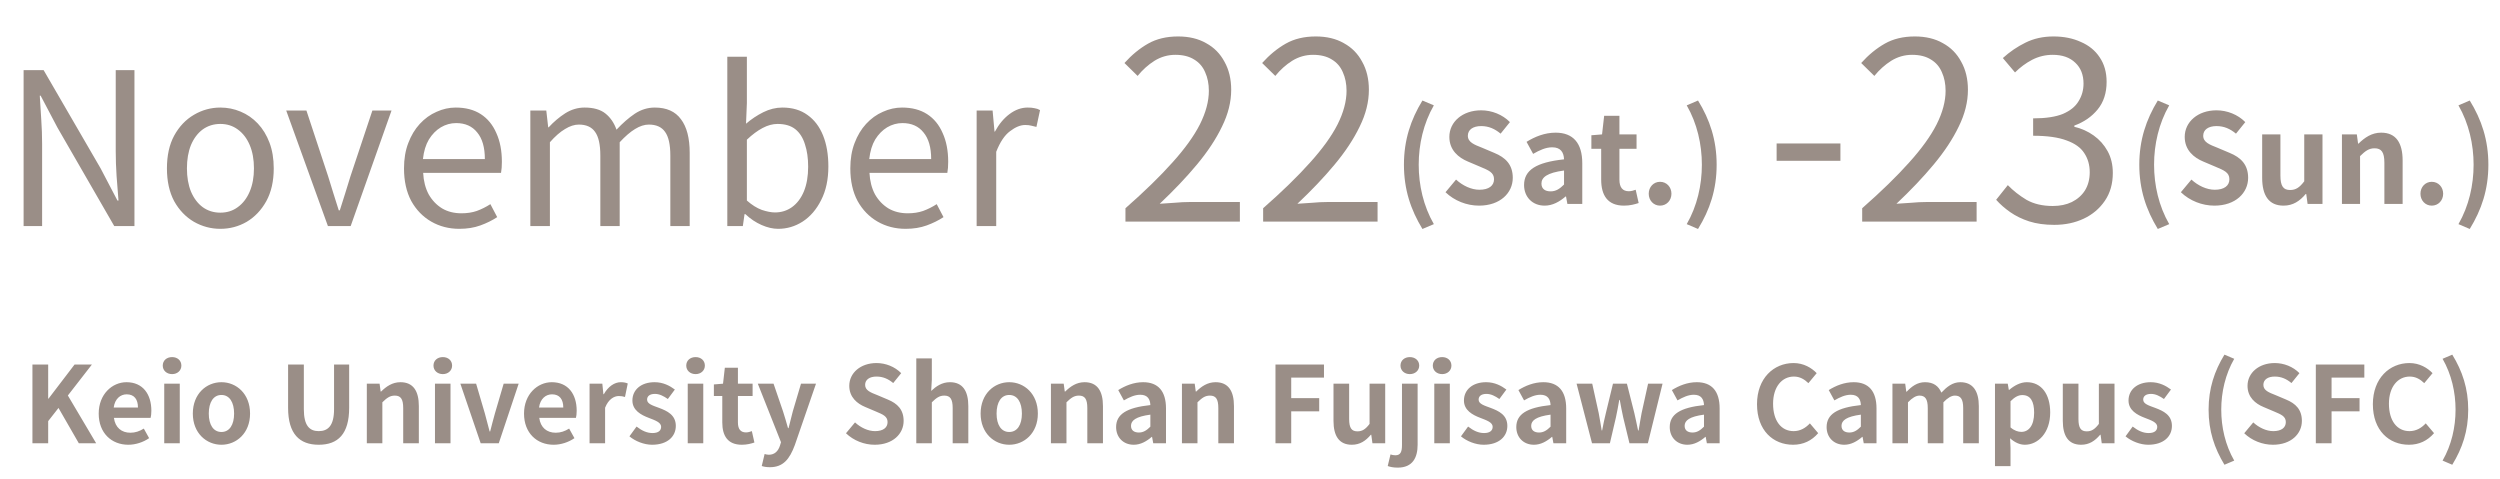 <svg width="564" height="108" viewBox="0 0 564 108" fill="none" xmlns="http://www.w3.org/2000/svg">
<path d="M5.325 51V15.816H9.837L22.701 37.992L26.493 45.24H26.733C26.573 43.48 26.429 41.64 26.301 39.72C26.173 37.8 26.109 35.928 26.109 34.104V15.816H30.333V51H25.773L12.957 28.776L9.165 21.576H8.973C9.069 23.336 9.181 25.144 9.309 27C9.437 28.824 9.501 30.664 9.501 32.52V51H5.325ZM49.708 51.624C47.596 51.624 45.612 51.096 43.756 50.04C41.9 48.952 40.412 47.4 39.292 45.384C38.204 43.336 37.66 40.872 37.66 37.992C37.66 35.08 38.204 32.616 39.292 30.6C40.412 28.552 41.9 26.984 43.756 25.896C45.612 24.808 47.596 24.264 49.708 24.264C51.308 24.264 52.828 24.568 54.268 25.176C55.74 25.784 57.036 26.68 58.156 27.864C59.276 29.048 60.156 30.488 60.796 32.184C61.436 33.88 61.756 35.816 61.756 37.992C61.756 40.872 61.196 43.336 60.076 45.384C58.956 47.4 57.484 48.952 55.66 50.04C53.836 51.096 51.852 51.624 49.708 51.624ZM49.708 47.976C51.212 47.976 52.524 47.56 53.644 46.728C54.796 45.896 55.692 44.728 56.332 43.224C56.972 41.72 57.292 39.976 57.292 37.992C57.292 35.976 56.972 34.216 56.332 32.712C55.692 31.208 54.796 30.04 53.644 29.208C52.524 28.376 51.212 27.96 49.708 27.96C48.204 27.96 46.876 28.376 45.724 29.208C44.604 30.04 43.724 31.208 43.084 32.712C42.476 34.216 42.172 35.976 42.172 37.992C42.172 39.976 42.476 41.72 43.084 43.224C43.724 44.728 44.604 45.896 45.724 46.728C46.876 47.56 48.204 47.976 49.708 47.976ZM73.977 51L64.569 24.936H69.129L74.025 39.768C74.441 41.048 74.841 42.344 75.225 43.656C75.641 44.936 76.041 46.2 76.425 47.448H76.665C77.081 46.2 77.481 44.936 77.865 43.656C78.281 42.344 78.681 41.048 79.065 39.768L84.009 24.936H88.329L79.113 51H73.977ZM103.624 51.624C101.288 51.624 99.176 51.08 97.288 49.992C95.4 48.904 93.896 47.352 92.776 45.336C91.688 43.288 91.144 40.84 91.144 37.992C91.144 35.848 91.464 33.944 92.104 32.28C92.744 30.584 93.608 29.144 94.696 27.96C95.816 26.744 97.08 25.832 98.488 25.224C99.896 24.584 101.336 24.264 102.808 24.264C105.048 24.264 106.936 24.76 108.472 25.752C110.008 26.744 111.176 28.168 111.976 30.024C112.808 31.848 113.224 34.008 113.224 36.504C113.224 36.984 113.208 37.432 113.176 37.848C113.144 38.264 113.096 38.648 113.032 39H95.464C95.56 40.856 95.976 42.472 96.712 43.848C97.48 45.192 98.488 46.248 99.736 47.016C100.984 47.752 102.44 48.12 104.104 48.12C105.384 48.12 106.536 47.944 107.56 47.592C108.616 47.208 109.64 46.696 110.632 46.056L112.168 48.984C111.048 49.72 109.784 50.344 108.376 50.856C106.968 51.368 105.384 51.624 103.624 51.624ZM95.416 35.88H109.384C109.384 33.256 108.808 31.256 107.656 29.88C106.536 28.472 104.952 27.768 102.904 27.768C101.688 27.768 100.536 28.088 99.448 28.728C98.392 29.368 97.496 30.28 96.76 31.464C96.056 32.648 95.608 34.12 95.416 35.88ZM119.643 51V24.936H123.243L123.675 28.728H123.771C124.923 27.48 126.171 26.424 127.515 25.56C128.891 24.696 130.347 24.264 131.883 24.264C133.899 24.264 135.467 24.712 136.587 25.608C137.707 26.504 138.539 27.72 139.083 29.256C140.459 27.784 141.835 26.584 143.211 25.656C144.619 24.728 146.123 24.264 147.723 24.264C150.379 24.264 152.347 25.144 153.627 26.904C154.939 28.632 155.595 31.16 155.595 34.488V51H151.227V35.064C151.227 32.6 150.827 30.824 150.027 29.736C149.259 28.648 148.043 28.104 146.379 28.104C145.387 28.104 144.347 28.44 143.259 29.112C142.203 29.752 141.051 30.744 139.803 32.088V51H135.435V35.064C135.435 32.6 135.035 30.824 134.235 29.736C133.467 28.648 132.251 28.104 130.587 28.104C129.595 28.104 128.555 28.44 127.467 29.112C126.379 29.752 125.243 30.744 124.059 32.088V51H119.643ZM175.552 51.624C174.368 51.624 173.12 51.336 171.808 50.76C170.496 50.184 169.28 49.368 168.16 48.312H167.968L167.584 51H164.08V12.792H168.496V23.256L168.304 27.912C169.488 26.888 170.784 26.024 172.192 25.32C173.6 24.616 175.04 24.264 176.512 24.264C178.752 24.264 180.64 24.824 182.176 25.944C183.712 27.032 184.88 28.568 185.68 30.552C186.48 32.536 186.88 34.872 186.88 37.56C186.88 40.504 186.336 43.032 185.248 45.144C184.192 47.256 182.8 48.872 181.072 49.992C179.376 51.08 177.536 51.624 175.552 51.624ZM174.832 47.928C176.272 47.928 177.552 47.528 178.672 46.728C179.824 45.896 180.72 44.712 181.36 43.176C182 41.608 182.32 39.752 182.32 37.608C182.32 35.688 182.08 34.008 181.6 32.568C181.152 31.096 180.432 29.96 179.44 29.16C178.448 28.36 177.104 27.96 175.408 27.96C174.32 27.96 173.2 28.264 172.048 28.872C170.896 29.48 169.712 30.36 168.496 31.512V45.24C169.616 46.232 170.736 46.936 171.856 47.352C173.008 47.736 174 47.928 174.832 47.928ZM204.312 51.624C201.976 51.624 199.864 51.08 197.976 49.992C196.088 48.904 194.584 47.352 193.464 45.336C192.376 43.288 191.832 40.84 191.832 37.992C191.832 35.848 192.152 33.944 192.792 32.28C193.432 30.584 194.296 29.144 195.384 27.96C196.504 26.744 197.768 25.832 199.176 25.224C200.584 24.584 202.024 24.264 203.496 24.264C205.736 24.264 207.624 24.76 209.16 25.752C210.696 26.744 211.864 28.168 212.664 30.024C213.496 31.848 213.912 34.008 213.912 36.504C213.912 36.984 213.896 37.432 213.864 37.848C213.832 38.264 213.784 38.648 213.72 39H196.152C196.248 40.856 196.664 42.472 197.4 43.848C198.168 45.192 199.176 46.248 200.424 47.016C201.672 47.752 203.128 48.12 204.792 48.12C206.072 48.12 207.224 47.944 208.248 47.592C209.304 47.208 210.328 46.696 211.32 46.056L212.856 48.984C211.736 49.72 210.472 50.344 209.064 50.856C207.656 51.368 206.072 51.624 204.312 51.624ZM196.104 35.88H210.072C210.072 33.256 209.496 31.256 208.344 29.88C207.224 28.472 205.64 27.768 203.592 27.768C202.376 27.768 201.224 28.088 200.136 28.728C199.08 29.368 198.184 30.28 197.448 31.464C196.744 32.648 196.296 34.12 196.104 35.88ZM220.33 51V24.936H223.93L224.362 29.688H224.458C225.354 28.024 226.442 26.712 227.722 25.752C229.034 24.76 230.41 24.264 231.85 24.264C232.458 24.264 232.97 24.312 233.386 24.408C233.834 24.472 234.25 24.616 234.634 24.84L233.818 28.632C233.37 28.504 232.97 28.408 232.618 28.344C232.266 28.248 231.818 28.2 231.274 28.2C230.218 28.2 229.082 28.664 227.866 29.592C226.65 30.488 225.61 32.04 224.746 34.248V51H220.33Z" fill="#9A8E87"/>
<path d="M253.902 50V46.976C258.195 43.205 261.723 39.771 264.486 36.672C267.286 33.573 269.358 30.699 270.702 28.048C272.046 25.36 272.718 22.84 272.718 20.488C272.718 18.92 272.438 17.52 271.878 16.288C271.355 15.056 270.534 14.104 269.414 13.432C268.294 12.723 266.875 12.368 265.158 12.368C263.478 12.368 261.91 12.816 260.454 13.712C259.035 14.608 257.766 15.747 256.646 17.128L253.678 14.216C255.32 12.387 257.094 10.931 258.998 9.848C260.902 8.765 263.16 8.224 265.774 8.224C268.238 8.224 270.347 8.728 272.102 9.736C273.894 10.707 275.275 12.107 276.246 13.936C277.254 15.728 277.758 17.837 277.758 20.264C277.758 22.989 277.067 25.752 275.686 28.552C274.342 31.352 272.456 34.208 270.03 37.12C267.64 39.995 264.84 42.944 261.63 45.968C262.712 45.893 263.832 45.819 264.99 45.744C266.184 45.632 267.304 45.576 268.35 45.576H279.717V50H253.902ZM284.964 50V46.976C289.257 43.205 292.785 39.771 295.548 36.672C298.348 33.573 300.42 30.699 301.764 28.048C303.108 25.36 303.78 22.84 303.78 20.488C303.78 18.92 303.5 17.52 302.94 16.288C302.417 15.056 301.596 14.104 300.476 13.432C299.356 12.723 297.937 12.368 296.22 12.368C294.54 12.368 292.972 12.816 291.516 13.712C290.097 14.608 288.828 15.747 287.708 17.128L284.74 14.216C286.383 12.387 288.156 10.931 290.06 9.848C291.964 8.765 294.223 8.224 296.836 8.224C299.3 8.224 301.409 8.728 303.164 9.736C304.956 10.707 306.337 12.107 307.308 13.936C308.316 15.728 308.82 17.837 308.82 20.264C308.82 22.989 308.129 25.752 306.748 28.552C305.404 31.352 303.519 34.208 301.092 37.12C298.703 39.995 295.903 42.944 292.692 45.968C293.775 45.893 294.895 45.819 296.052 45.744C297.247 45.632 298.367 45.576 299.412 45.576H310.78V50H284.964Z" fill="#9A8E87"/>
<path d="M320.9 51.656C318.268 47.316 316.728 42.78 316.728 37.152C316.728 31.58 318.268 26.988 320.9 22.676L323.476 23.768C321.124 27.856 320.06 32.588 320.06 37.152C320.06 41.772 321.124 46.476 323.476 50.564L320.9 51.656ZM333.666 46.392C330.894 46.392 328.122 45.3 326.106 43.368L328.486 40.512C329.97 41.884 331.93 42.808 333.75 42.808C335.906 42.808 337.054 41.884 337.054 40.428C337.054 38.888 335.794 38.412 333.946 37.628L331.174 36.452C329.074 35.584 326.974 33.904 326.974 30.88C326.974 27.492 329.942 24.888 334.142 24.888C336.55 24.888 338.958 25.84 340.638 27.548L338.538 30.152C337.222 29.06 335.85 28.444 334.142 28.444C332.322 28.444 331.146 29.256 331.146 30.628C331.146 32.112 332.63 32.644 334.394 33.344L337.11 34.492C339.63 35.528 341.282 37.124 341.282 40.12C341.282 43.508 338.454 46.392 333.666 46.392ZM348.478 46.392C345.678 46.392 343.83 44.404 343.83 41.744C343.83 38.384 346.546 36.62 352.846 35.948C352.79 34.408 352.118 33.232 350.186 33.232C348.73 33.232 347.33 33.876 345.874 34.716L344.39 32C346.238 30.852 348.478 29.928 350.942 29.928C354.918 29.928 356.962 32.308 356.962 36.844V46H353.602L353.294 44.32H353.21C351.838 45.496 350.27 46.392 348.478 46.392ZM349.822 43.172C350.998 43.172 351.866 42.612 352.846 41.632V38.468C349.038 38.972 347.75 40.008 347.75 41.408C347.75 42.64 348.618 43.172 349.822 43.172ZM366.378 46.392C362.654 46.392 361.226 44.04 361.226 40.512V33.568H359.014V30.516L361.422 30.32L361.898 26.12H365.342V30.32H369.206V33.568H365.342V40.512C365.342 42.304 366.07 43.144 367.47 43.144C367.974 43.144 368.59 42.976 369.01 42.808L369.682 45.804C368.842 46.084 367.75 46.392 366.378 46.392ZM374.501 46.392C373.045 46.392 371.953 45.216 371.953 43.704C371.953 42.192 373.045 41.016 374.501 41.016C375.985 41.016 377.077 42.192 377.077 43.704C377.077 45.216 375.985 46.392 374.501 46.392ZM383.074 51.656L380.526 50.564C382.878 46.476 383.942 41.772 383.942 37.152C383.942 32.588 382.878 27.856 380.526 23.768L383.074 22.676C385.734 26.988 387.274 31.58 387.274 37.152C387.274 42.78 385.734 47.316 383.074 51.656Z" fill="#9A8E87"/>
<path d="M400.806 36.28V32.36H415.198V36.28H400.806ZM420.109 50V46.976C424.402 43.205 427.93 39.771 430.693 36.672C433.493 33.573 435.565 30.699 436.909 28.048C438.253 25.36 438.925 22.84 438.925 20.488C438.925 18.92 438.645 17.52 438.085 16.288C437.562 15.056 436.741 14.104 435.621 13.432C434.501 12.723 433.082 12.368 431.365 12.368C429.685 12.368 428.117 12.816 426.661 13.712C425.242 14.608 423.973 15.747 422.853 17.128L419.885 14.216C421.527 12.387 423.301 10.931 425.205 9.848C427.109 8.765 429.367 8.224 431.981 8.224C434.445 8.224 436.554 8.728 438.309 9.736C440.101 10.707 441.482 12.107 442.453 13.936C443.461 15.728 443.965 17.837 443.965 20.264C443.965 22.989 443.274 25.752 441.893 28.552C440.549 31.352 438.663 34.208 436.237 37.12C433.847 39.995 431.047 42.944 427.837 45.968C428.919 45.893 430.039 45.819 431.197 45.744C432.391 45.632 433.511 45.576 434.557 45.576H445.925V50H420.109ZM463.435 50.728C461.307 50.728 459.422 50.467 457.779 49.944C456.174 49.421 454.755 48.731 453.523 47.872C452.291 47.013 451.227 46.08 450.331 45.072L452.963 41.768C454.158 43 455.558 44.101 457.163 45.072C458.806 46.005 460.784 46.472 463.099 46.472C464.742 46.472 466.179 46.173 467.411 45.576C468.68 44.941 469.67 44.064 470.379 42.944C471.088 41.787 471.443 40.424 471.443 38.856C471.443 37.213 471.032 35.776 470.211 34.544C469.427 33.312 468.102 32.36 466.235 31.688C464.368 30.979 461.848 30.624 458.675 30.624V26.704C461.512 26.704 463.752 26.368 465.395 25.696C467.038 24.987 468.214 24.035 468.923 22.84C469.67 21.645 470.043 20.32 470.043 18.864C470.043 16.885 469.427 15.317 468.195 14.16C466.963 12.965 465.264 12.368 463.099 12.368C461.456 12.368 459.907 12.741 458.451 13.488C457.032 14.235 455.744 15.187 454.587 16.344L451.843 13.096C453.411 11.677 455.11 10.52 456.939 9.624C458.806 8.691 460.915 8.224 463.267 8.224C465.582 8.224 467.635 8.635 469.427 9.456C471.256 10.24 472.675 11.397 473.683 12.928C474.728 14.459 475.251 16.307 475.251 18.472C475.251 20.973 474.579 23.045 473.235 24.688C471.891 26.331 470.136 27.544 467.971 28.328V28.608C469.576 28.981 471.032 29.635 472.339 30.568C473.646 31.501 474.691 32.677 475.475 34.096C476.259 35.515 476.651 37.157 476.651 39.024C476.651 41.451 476.054 43.541 474.859 45.296C473.664 47.051 472.078 48.395 470.099 49.328C468.12 50.261 465.899 50.728 463.435 50.728Z" fill="#9A8E87"/>
<path d="M486.798 51.656C484.166 47.316 482.626 42.78 482.626 37.152C482.626 31.58 484.166 26.988 486.798 22.676L489.374 23.768C487.022 27.856 485.958 32.588 485.958 37.152C485.958 41.772 487.022 46.476 489.374 50.564L486.798 51.656ZM499.564 46.392C496.792 46.392 494.02 45.3 492.004 43.368L494.384 40.512C495.868 41.884 497.828 42.808 499.648 42.808C501.804 42.808 502.952 41.884 502.952 40.428C502.952 38.888 501.692 38.412 499.844 37.628L497.072 36.452C494.972 35.584 492.872 33.904 492.872 30.88C492.872 27.492 495.84 24.888 500.04 24.888C502.448 24.888 504.856 25.84 506.536 27.548L504.436 30.152C503.12 29.06 501.748 28.444 500.04 28.444C498.22 28.444 497.044 29.256 497.044 30.628C497.044 32.112 498.528 32.644 500.292 33.344L503.008 34.492C505.528 35.528 507.18 37.124 507.18 40.12C507.18 43.508 504.352 46.392 499.564 46.392ZM515.161 46.392C511.801 46.392 510.345 44.04 510.345 40.12V30.32H514.461V39.588C514.461 42.024 515.133 42.864 516.645 42.864C517.933 42.864 518.773 42.304 519.837 40.904V30.32H523.953V46H520.593L520.285 43.76H520.173C518.829 45.356 517.317 46.392 515.161 46.392ZM528.341 46V30.32H531.701L531.981 32.392H532.093C533.465 31.048 535.061 29.928 537.189 29.928C540.577 29.928 542.033 32.28 542.033 36.228V46H537.917V36.732C537.917 34.324 537.245 33.456 535.705 33.456C534.417 33.456 533.605 34.072 532.429 35.22V46H528.341ZM548.602 46.392C547.146 46.392 546.054 45.216 546.054 43.704C546.054 42.192 547.146 41.016 548.602 41.016C550.086 41.016 551.178 42.192 551.178 43.704C551.178 45.216 550.086 46.392 548.602 46.392ZM557.176 51.656L554.628 50.564C556.98 46.476 558.044 41.772 558.044 37.152C558.044 32.588 556.98 27.856 554.628 23.768L557.176 22.676C559.836 26.988 561.376 31.58 561.376 37.152C561.376 42.78 559.836 47.316 557.176 51.656Z" fill="#9A8E87"/>
<path d="M7.317 100V82.24H10.869V89.944H10.941L16.821 82.24H20.733L15.309 89.224L21.693 100H17.781L13.197 92.032L10.869 95.008V100H7.317ZM28.939 100.336C25.195 100.336 22.267 97.72 22.267 93.304C22.267 88.936 25.315 86.224 28.531 86.224C32.227 86.224 34.147 88.936 34.147 92.656C34.147 93.304 34.075 93.952 33.979 94.264H25.699C25.987 96.472 27.427 97.624 29.419 97.624C30.523 97.624 31.483 97.288 32.443 96.688L33.643 98.848C32.323 99.76 30.619 100.336 28.939 100.336ZM25.651 91.936H31.123C31.123 90.112 30.307 88.96 28.579 88.96C27.163 88.96 25.915 89.968 25.651 91.936ZM37.052 100V86.56H40.556V100H37.052ZM38.828 84.4C37.604 84.4 36.716 83.584 36.716 82.48C36.716 81.328 37.604 80.56 38.828 80.56C40.028 80.56 40.916 81.328 40.916 82.48C40.916 83.584 40.028 84.4 38.828 84.4ZM49.957 100.336C46.597 100.336 43.501 97.744 43.501 93.304C43.501 88.816 46.597 86.224 49.957 86.224C53.317 86.224 56.413 88.816 56.413 93.304C56.413 97.744 53.317 100.336 49.957 100.336ZM49.957 97.456C51.781 97.456 52.813 95.824 52.813 93.304C52.813 90.76 51.781 89.104 49.957 89.104C48.133 89.104 47.101 90.76 47.101 93.304C47.101 95.824 48.133 97.456 49.957 97.456ZM71.906 100.336C67.586 100.336 64.994 97.912 64.994 92.008V82.24H68.546V92.32C68.546 96.016 69.818 97.264 71.906 97.264C74.018 97.264 75.362 96.016 75.362 92.32V82.24H78.77V92.008C78.77 97.912 76.25 100.336 71.906 100.336ZM82.755 100V86.56H85.635L85.875 88.336H85.971C87.147 87.184 88.515 86.224 90.339 86.224C93.243 86.224 94.491 88.24 94.491 91.624V100H90.963V92.056C90.963 89.992 90.387 89.248 89.067 89.248C87.963 89.248 87.267 89.776 86.259 90.76V100H82.755ZM98.13 100V86.56H101.634V100H98.13ZM99.906 84.4C98.682 84.4 97.794 83.584 97.794 82.48C97.794 81.328 98.682 80.56 99.906 80.56C101.106 80.56 101.994 81.328 101.994 82.48C101.994 83.584 101.106 84.4 99.906 84.4ZM108.443 100L103.859 86.56H107.411L109.379 93.256C109.715 94.576 110.099 95.968 110.459 97.336H110.579C110.915 95.968 111.299 94.576 111.659 93.256L113.627 86.56H117.011L112.523 100H108.443ZM124.892 100.336C121.148 100.336 118.22 97.72 118.22 93.304C118.22 88.936 121.268 86.224 124.484 86.224C128.18 86.224 130.1 88.936 130.1 92.656C130.1 93.304 130.028 93.952 129.932 94.264H121.652C121.94 96.472 123.38 97.624 125.372 97.624C126.476 97.624 127.436 97.288 128.396 96.688L129.596 98.848C128.276 99.76 126.572 100.336 124.892 100.336ZM121.604 91.936H127.076C127.076 90.112 126.26 88.96 124.532 88.96C123.116 88.96 121.868 89.968 121.604 91.936ZM133.005 100V86.56H135.885L136.125 88.936H136.221C137.205 87.184 138.645 86.224 140.037 86.224C140.781 86.224 141.213 86.344 141.621 86.512L140.997 89.56C140.541 89.416 140.157 89.344 139.605 89.344C138.549 89.344 137.277 90.04 136.509 91.984V100H133.005ZM147.111 100.336C145.311 100.336 143.319 99.544 141.999 98.44L143.607 96.232C144.807 97.168 145.959 97.696 147.207 97.696C148.551 97.696 149.151 97.12 149.151 96.28C149.151 95.272 147.759 94.816 146.343 94.264C144.639 93.616 142.671 92.584 142.671 90.352C142.671 87.928 144.639 86.224 147.663 86.224C149.631 86.224 151.119 87.04 152.247 87.88L150.663 90.016C149.703 89.344 148.767 88.864 147.759 88.864C146.559 88.864 145.983 89.392 145.983 90.16C145.983 91.144 147.303 91.504 148.719 92.032C150.495 92.704 152.463 93.592 152.463 96.088C152.463 98.44 150.615 100.336 147.111 100.336ZM155.154 100V86.56H158.658V100H155.154ZM156.93 84.4C155.706 84.4 154.818 83.584 154.818 82.48C154.818 81.328 155.706 80.56 156.93 80.56C158.13 80.56 159.018 81.328 159.018 82.48C159.018 83.584 158.13 84.4 156.93 84.4ZM167.363 100.336C164.171 100.336 162.947 98.32 162.947 95.296V89.344H161.051V86.728L163.115 86.56L163.523 82.96H166.475V86.56H169.787V89.344H166.475V95.296C166.475 96.832 167.099 97.552 168.299 97.552C168.731 97.552 169.259 97.408 169.619 97.264L170.195 99.832C169.475 100.072 168.539 100.336 167.363 100.336ZM173.697 105.4C172.905 105.4 172.377 105.304 171.849 105.136L172.497 102.424C172.737 102.496 173.121 102.592 173.433 102.592C174.801 102.592 175.569 101.728 175.953 100.552L176.193 99.76L170.961 86.56H174.513L176.649 92.8C177.057 94 177.393 95.296 177.777 96.592H177.897C178.209 95.344 178.545 94.048 178.857 92.8L180.705 86.56H184.089L179.313 100.408C178.137 103.576 176.697 105.4 173.697 105.4ZM197.332 100.336C194.956 100.336 192.58 99.4 190.852 97.744L192.892 95.296C194.164 96.472 195.844 97.264 197.404 97.264C199.252 97.264 200.236 96.472 200.236 95.224C200.236 93.904 199.156 93.496 197.572 92.824L195.196 91.816C193.396 91.072 191.596 89.632 191.596 87.04C191.596 84.136 194.14 81.904 197.74 81.904C199.804 81.904 201.868 82.72 203.308 84.184L201.508 86.416C200.38 85.48 199.204 84.952 197.74 84.952C196.18 84.952 195.172 85.648 195.172 86.824C195.172 88.096 196.444 88.552 197.956 89.152L200.284 90.136C202.444 91.024 203.86 92.392 203.86 94.96C203.86 97.864 201.436 100.336 197.332 100.336ZM206.716 100V80.848H210.22V85.672L210.076 88.192C211.156 87.184 212.476 86.224 214.3 86.224C217.204 86.224 218.452 88.24 218.452 91.624V100H214.924V92.056C214.924 89.992 214.348 89.248 213.028 89.248C211.924 89.248 211.228 89.776 210.22 90.76V100H206.716ZM227.684 100.336C224.324 100.336 221.228 97.744 221.228 93.304C221.228 88.816 224.324 86.224 227.684 86.224C231.044 86.224 234.14 88.816 234.14 93.304C234.14 97.744 231.044 100.336 227.684 100.336ZM227.684 97.456C229.508 97.456 230.54 95.824 230.54 93.304C230.54 90.76 229.508 89.104 227.684 89.104C225.86 89.104 224.828 90.76 224.828 93.304C224.828 95.824 225.86 97.456 227.684 97.456ZM237.091 100V86.56H239.971L240.211 88.336H240.307C241.483 87.184 242.851 86.224 244.675 86.224C247.579 86.224 248.827 88.24 248.827 91.624V100H245.299V92.056C245.299 89.992 244.723 89.248 243.403 89.248C242.299 89.248 241.603 89.776 240.595 90.76V100H237.091ZM255.778 100.336C253.378 100.336 251.794 98.632 251.794 96.352C251.794 93.472 254.122 91.96 259.522 91.384C259.474 90.064 258.898 89.056 257.242 89.056C255.994 89.056 254.794 89.608 253.546 90.328L252.274 88C253.858 87.016 255.778 86.224 257.89 86.224C261.298 86.224 263.05 88.264 263.05 92.152V100H260.17L259.906 98.56H259.834C258.658 99.568 257.314 100.336 255.778 100.336ZM256.93 97.576C257.938 97.576 258.682 97.096 259.522 96.256V93.544C256.258 93.976 255.154 94.864 255.154 96.064C255.154 97.12 255.898 97.576 256.93 97.576ZM266.646 100V86.56H269.526L269.766 88.336H269.862C271.038 87.184 272.406 86.224 274.23 86.224C277.134 86.224 278.382 88.24 278.382 91.624V100H274.854V92.056C274.854 89.992 274.278 89.248 272.958 89.248C271.854 89.248 271.158 89.776 270.15 90.76V100H266.646ZM287.747 100V82.24H298.691V85.192H291.299V89.824H297.611V92.8H291.299V100H287.747ZM304.966 100.336C302.086 100.336 300.838 98.32 300.838 94.96V86.56H304.366V94.504C304.366 96.592 304.942 97.312 306.238 97.312C307.342 97.312 308.062 96.832 308.974 95.632V86.56H312.502V100H309.622L309.358 98.08H309.262C308.11 99.448 306.814 100.336 304.966 100.336ZM315.327 105.496C314.295 105.496 313.599 105.328 313.071 105.136L313.695 102.52C314.055 102.64 314.415 102.712 314.799 102.712C315.951 102.712 316.287 101.944 316.287 100.432V86.56H319.815V100.336C319.815 103.216 318.711 105.496 315.327 105.496ZM318.063 84.4C316.839 84.4 315.951 83.584 315.951 82.48C315.951 81.328 316.839 80.56 318.063 80.56C319.263 80.56 320.175 81.328 320.175 82.48C320.175 83.584 319.263 84.4 318.063 84.4ZM323.576 100V86.56H327.08V100H323.576ZM325.352 84.4C324.128 84.4 323.24 83.584 323.24 82.48C323.24 81.328 324.128 80.56 325.352 80.56C326.552 80.56 327.44 81.328 327.44 82.48C327.44 83.584 326.552 84.4 325.352 84.4ZM334.705 100.336C332.905 100.336 330.913 99.544 329.593 98.44L331.201 96.232C332.401 97.168 333.553 97.696 334.801 97.696C336.145 97.696 336.745 97.12 336.745 96.28C336.745 95.272 335.353 94.816 333.937 94.264C332.233 93.616 330.265 92.584 330.265 90.352C330.265 87.928 332.233 86.224 335.257 86.224C337.225 86.224 338.713 87.04 339.841 87.88L338.257 90.016C337.297 89.344 336.361 88.864 335.353 88.864C334.153 88.864 333.577 89.392 333.577 90.16C333.577 91.144 334.897 91.504 336.313 92.032C338.089 92.704 340.057 93.592 340.057 96.088C340.057 98.44 338.209 100.336 334.705 100.336ZM346.06 100.336C343.66 100.336 342.076 98.632 342.076 96.352C342.076 93.472 344.404 91.96 349.804 91.384C349.756 90.064 349.18 89.056 347.524 89.056C346.276 89.056 345.076 89.608 343.828 90.328L342.556 88C344.14 87.016 346.06 86.224 348.172 86.224C351.58 86.224 353.332 88.264 353.332 92.152V100H350.452L350.188 98.56H350.116C348.94 99.568 347.596 100.336 346.06 100.336ZM347.212 97.576C348.22 97.576 348.964 97.096 349.804 96.256V93.544C346.54 93.976 345.436 94.864 345.436 96.064C345.436 97.12 346.18 97.576 347.212 97.576ZM359.159 100L355.679 86.56H359.207L360.671 93.208C360.935 94.504 361.103 95.8 361.343 97.12H361.439C361.703 95.8 361.943 94.48 362.279 93.208L363.887 86.56H367.031L368.711 93.208C369.023 94.504 369.263 95.8 369.551 97.12H369.671C369.911 95.8 370.079 94.504 370.343 93.208L371.807 86.56H375.071L371.759 100H367.607L366.191 94.144C365.903 92.872 365.687 91.648 365.423 90.232H365.303C365.039 91.648 364.847 92.896 364.559 94.144L363.191 100H359.159ZM380.677 100.336C378.277 100.336 376.693 98.632 376.693 96.352C376.693 93.472 379.021 91.96 384.421 91.384C384.373 90.064 383.797 89.056 382.141 89.056C380.893 89.056 379.693 89.608 378.445 90.328L377.173 88C378.757 87.016 380.677 86.224 382.789 86.224C386.197 86.224 387.949 88.264 387.949 92.152V100H385.069L384.805 98.56H384.733C383.557 99.568 382.213 100.336 380.677 100.336ZM381.829 97.576C382.837 97.576 383.581 97.096 384.421 96.256V93.544C381.157 93.976 380.053 94.864 380.053 96.064C380.053 97.12 380.797 97.576 381.829 97.576ZM404.518 100.336C400.03 100.336 396.382 97.12 396.382 91.192C396.382 85.336 400.15 81.904 404.638 81.904C406.894 81.904 408.694 82.984 409.846 84.184L407.974 86.44C407.086 85.576 406.054 84.952 404.71 84.952C402.022 84.952 400.006 87.256 400.006 91.072C400.006 94.936 401.83 97.264 404.638 97.264C406.15 97.264 407.35 96.544 408.31 95.512L410.182 97.72C408.718 99.424 406.822 100.336 404.518 100.336ZM416.067 100.336C413.667 100.336 412.083 98.632 412.083 96.352C412.083 93.472 414.411 91.96 419.811 91.384C419.763 90.064 419.187 89.056 417.531 89.056C416.283 89.056 415.083 89.608 413.835 90.328L412.563 88C414.147 87.016 416.067 86.224 418.179 86.224C421.587 86.224 423.339 88.264 423.339 92.152V100H420.459L420.195 98.56H420.123C418.947 99.568 417.603 100.336 416.067 100.336ZM417.219 97.576C418.227 97.576 418.971 97.096 419.811 96.256V93.544C416.547 93.976 415.443 94.864 415.443 96.064C415.443 97.12 416.187 97.576 417.219 97.576ZM426.935 100V86.56H429.815L430.055 88.36H430.151C431.279 87.184 432.527 86.224 434.279 86.224C436.199 86.224 437.327 87.088 437.975 88.576C439.199 87.28 440.495 86.224 442.247 86.224C445.103 86.224 446.423 88.24 446.423 91.624V100H442.895V92.056C442.895 89.992 442.295 89.248 441.023 89.248C440.255 89.248 439.391 89.752 438.431 90.76V100H434.903V92.056C434.903 89.992 434.303 89.248 433.031 89.248C432.263 89.248 431.399 89.752 430.439 90.76V100H426.935ZM450.068 105.16V86.56H452.948L453.188 87.952H453.284C454.412 86.992 455.804 86.224 457.244 86.224C460.556 86.224 462.524 88.936 462.524 93.064C462.524 97.672 459.764 100.336 456.812 100.336C455.636 100.336 454.508 99.808 453.476 98.872L453.572 101.08V105.16H450.068ZM456.02 97.432C457.652 97.432 458.9 96.04 458.9 93.112C458.9 90.544 458.084 89.128 456.236 89.128C455.324 89.128 454.508 89.584 453.572 90.52V96.424C454.436 97.168 455.3 97.432 456.02 97.432ZM469.497 100.336C466.617 100.336 465.369 98.32 465.369 94.96V86.56H468.897V94.504C468.897 96.592 469.473 97.312 470.769 97.312C471.873 97.312 472.593 96.832 473.505 95.632V86.56H477.033V100H474.153L473.889 98.08H473.793C472.641 99.448 471.345 100.336 469.497 100.336ZM484.634 100.336C482.834 100.336 480.842 99.544 479.522 98.44L481.13 96.232C482.33 97.168 483.482 97.696 484.73 97.696C486.074 97.696 486.674 97.12 486.674 96.28C486.674 95.272 485.282 94.816 483.866 94.264C482.162 93.616 480.194 92.584 480.194 90.352C480.194 87.928 482.162 86.224 485.186 86.224C487.154 86.224 488.642 87.04 489.77 87.88L488.186 90.016C487.226 89.344 486.29 88.864 485.282 88.864C484.082 88.864 483.506 89.392 483.506 90.16C483.506 91.144 484.826 91.504 486.242 92.032C488.018 92.704 489.986 93.592 489.986 96.088C489.986 98.44 488.138 100.336 484.634 100.336ZM501.835 104.848C499.579 101.128 498.259 97.24 498.259 92.416C498.259 87.64 499.579 83.704 501.835 80.008L504.043 80.944C502.027 84.448 501.115 88.504 501.115 92.416C501.115 96.376 502.027 100.408 504.043 103.912L501.835 104.848ZM512.777 100.336C510.401 100.336 508.025 99.4 506.297 97.744L508.337 95.296C509.609 96.472 511.289 97.264 512.849 97.264C514.697 97.264 515.681 96.472 515.681 95.224C515.681 93.904 514.601 93.496 513.017 92.824L510.641 91.816C508.841 91.072 507.041 89.632 507.041 87.04C507.041 84.136 509.585 81.904 513.185 81.904C515.249 81.904 517.313 82.72 518.753 84.184L516.953 86.416C515.825 85.48 514.649 84.952 513.185 84.952C511.625 84.952 510.617 85.648 510.617 86.824C510.617 88.096 511.889 88.552 513.401 89.152L515.729 90.136C517.889 91.024 519.305 92.392 519.305 94.96C519.305 97.864 516.881 100.336 512.777 100.336ZM522.45 100V82.24H533.394V85.192H526.002V89.824H532.314V92.8H526.002V100H522.45ZM543.455 100.336C538.967 100.336 535.319 97.12 535.319 91.192C535.319 85.336 539.087 81.904 543.575 81.904C545.831 81.904 547.631 82.984 548.783 84.184L546.911 86.44C546.023 85.576 544.991 84.952 543.647 84.952C540.959 84.952 538.943 87.256 538.943 91.072C538.943 94.936 540.767 97.264 543.575 97.264C545.087 97.264 546.287 96.544 547.247 95.512L549.119 97.72C547.655 99.424 545.759 100.336 543.455 100.336ZM553.229 104.848L551.045 103.912C553.061 100.408 553.973 96.376 553.973 92.416C553.973 88.504 553.061 84.448 551.045 80.944L553.229 80.008C555.509 83.704 556.829 87.64 556.829 92.416C556.829 97.24 555.509 101.128 553.229 104.848Z" fill="#9A8E87"/>
</svg>
